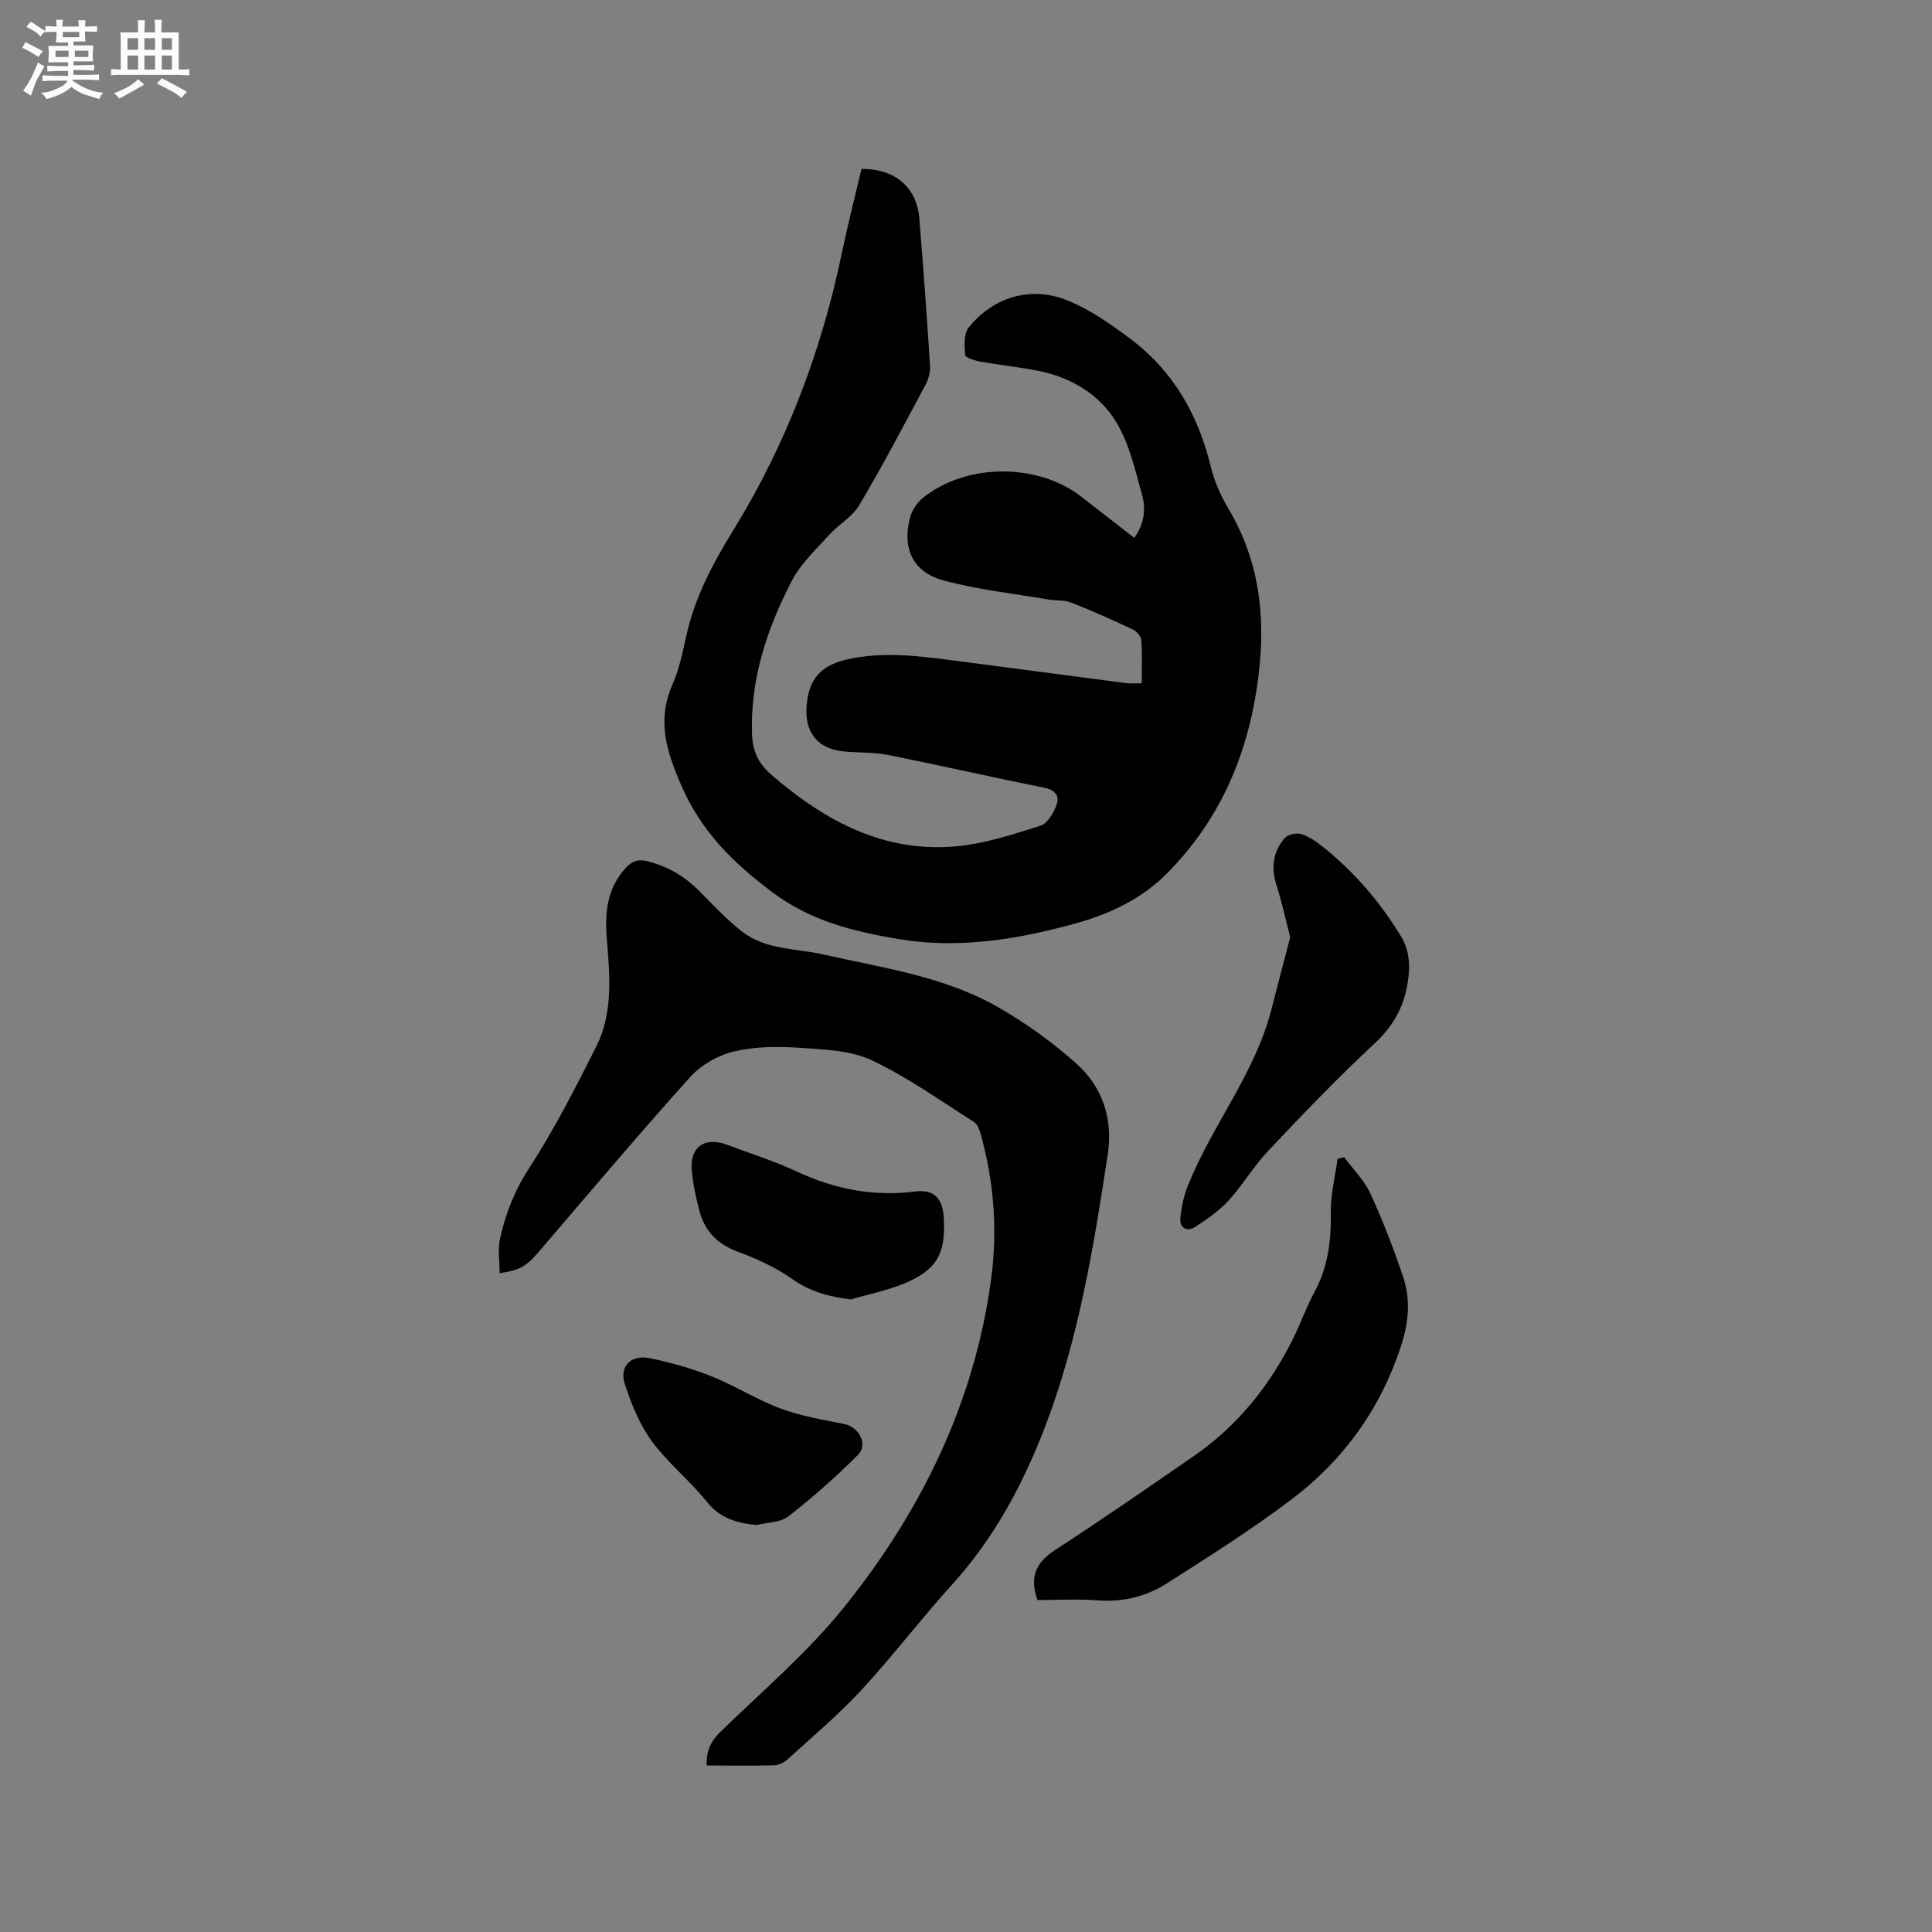 <svg enable-background="new 0 0 400 400" viewBox="0 0 400 400" xmlns="http://www.w3.org/2000/svg"><rect x="0" y="0" width="400" height="400" fill="#808080" stroke="none"/><g fill="#010103"><path d="m178.36 34.97c6.93-.06 11.45 3.8 11.98 10.27.83 10.14 1.56 20.28 2.21 30.43.08 1.28-.27 2.76-.88 3.9-4.49 8.4-8.93 16.85-13.78 25.04-1.44 2.44-4.3 3.99-6.26 6.17-2.73 3.03-5.86 5.94-7.7 9.49-5.11 9.85-8.58 20.25-8.24 31.61.1 3.47 1.26 6.16 4 8.52 11.04 9.53 23.25 16.19 38.29 14.82 5.92-.54 11.76-2.47 17.47-4.28 1.46-.46 2.73-2.72 3.33-4.41.61-1.72-.3-2.99-2.55-3.44-10.69-2.13-21.33-4.57-32.02-6.72-2.88-.58-5.9-.54-8.85-.73-6.42-.4-9.17-4.41-8.23-10.71.77-5.2 3.71-7.38 8.37-8.43 7.41-1.66 14.76-.68 22.12.27 11.86 1.54 23.72 3.13 35.59 4.67.91.12 1.85.02 3.17.02 0-3.04.12-5.98-.08-8.9-.06-.8-.95-1.86-1.73-2.22-4.21-1.98-8.47-3.89-12.8-5.59-1.42-.56-3.12-.36-4.67-.62-7.27-1.25-14.68-2.03-21.77-3.96-6.34-1.73-8.55-6.57-6.94-12.93.38-1.5 1.41-3.1 2.6-4.08 8.92-7.3 23.82-7.38 32.86-.34 3.59 2.8 7.18 5.58 10.99 8.54 2.04-2.8 2.44-5.89 1.64-8.78-1.43-5.19-2.65-10.69-5.38-15.2-3.53-5.83-9.47-9.3-16.31-10.64-3.95-.77-7.96-1.18-11.92-1.89-1.11-.2-3-.82-3.05-1.37-.15-1.89-.31-4.38.74-5.68 5.14-6.38 12.95-8.68 20.56-5.56 4.59 1.88 8.83 4.86 12.85 7.86 8.88 6.65 14.1 15.72 16.7 26.48.73 3.04 2.06 6.04 3.67 8.74 7.42 12.49 7.93 25.85 5.45 39.66-2.47 13.7-8.22 25.75-18.05 35.72-5.28 5.36-11.88 8.5-18.99 10.47-12.03 3.33-24.34 5.35-36.76 3.25-9.19-1.55-18.15-3.72-26.11-9.71-8.11-6.1-14.68-12.52-18.85-22.15-3.12-7.2-5.05-13.47-1.78-20.89 1.4-3.16 2.09-6.67 2.85-10.07 1.78-8.03 5.51-14.99 9.84-22.02 10.88-17.69 18.18-36.99 22.4-57.4 1.21-5.79 2.69-11.52 4.02-17.21z"/><path d="m146.31 365.53c-.12-2.53.58-4.77 2.71-6.84 8.73-8.5 18.14-16.49 25.73-25.93 15.95-19.84 26.98-42.27 30.44-67.85 1.37-10.17.62-20.31-2.19-30.24-.24-.86-.66-1.95-1.34-2.38-6.98-4.4-13.75-9.28-21.17-12.77-4.39-2.06-9.83-2.24-14.84-2.58-4.51-.31-9.23-.29-13.59.73-3.29.77-6.85 2.75-9.1 5.25-10.71 11.89-21.02 24.13-31.44 36.28-2.51 2.92-3.82 3.78-8.08 4.4 0-2.47-.42-4.94.09-7.21 1.15-5.13 3-9.89 5.99-14.48 5.22-8.04 9.61-16.65 13.93-25.24 3.57-7.11 2.78-14.88 2.17-22.5-.43-5.36.12-10.36 3.98-14.53 1.28-1.38 2.52-1.82 4.47-1.32 4.25 1.07 7.77 3.16 10.82 6.27 2.81 2.86 5.59 5.81 8.73 8.27 4.92 3.84 11.2 3.47 16.93 4.77 12.27 2.78 24.92 4.51 36.03 10.86 5.75 3.28 11.24 7.24 16.19 11.64 5.51 4.9 7.71 11.47 6.56 19.01-2.92 19.17-6.05 38.3-13.05 56.5-4.55 11.82-10.49 22.86-19.11 32.37-6.47 7.14-12.32 14.85-18.85 21.92-4.74 5.12-10.13 9.65-15.3 14.36-.71.65-1.82 1.17-2.77 1.2-4.53.11-9.07.04-13.94.04z"/><path d="m214.8 331.27c-1.69-4.73-.35-7.76 3.61-10.33 9.67-6.28 19.15-12.86 28.64-19.4 9-6.2 15.7-14.42 20.55-24.17 1.65-3.31 2.9-6.83 4.65-10.08 2.75-5.13 3.36-10.53 3.27-16.25-.05-3.7.91-7.42 1.42-11.14.45-.11.9-.21 1.35-.32 1.84 2.49 4.16 4.76 5.43 7.52 2.59 5.64 4.85 11.47 6.81 17.36 1.57 4.71 1.1 9.44-.49 14.3-4.27 13.02-11.93 23.6-22.71 31.73-8.26 6.23-17.04 11.79-25.78 17.35-4.24 2.7-9.05 3.89-14.25 3.5-4.1-.31-8.24-.07-12.5-.07z"/><path d="m267.12 194.06c-.97-3.77-1.71-7.29-2.81-10.69-1.18-3.65-.8-6.97 1.65-9.83.64-.75 2.39-1.15 3.38-.87 1.57.45 3.05 1.48 4.37 2.52 6.55 5.18 11.92 11.42 16.27 18.54 1.59 2.6 1.99 5.27 1.64 8.44-.62 5.67-2.84 9.98-7.06 13.9-7.61 7.06-14.8 14.59-21.94 22.14-3.04 3.22-5.33 7.14-8.32 10.42-1.95 2.13-4.45 3.81-6.88 5.41-1.61 1.05-3.19.17-3.05-1.66.18-2.42.75-4.91 1.67-7.16 5.03-12.4 13.8-23.02 17.19-36.21 1.27-5.01 2.6-10 3.89-14.95z"/><path d="m176.13 269.04c-4.53-.58-8.38-1.61-12.07-4.21-3.41-2.4-7.35-4.21-11.29-5.67-4.18-1.55-6.81-4.2-7.93-8.35-.74-2.75-1.34-5.57-1.61-8.39-.48-4.98 2.68-7.18 7.43-5.37 4.74 1.8 9.63 3.31 14.21 5.46 7.85 3.68 15.91 5.27 24.57 4.18 3.95-.5 5.72 1.4 5.96 5.43.45 7.38-1.4 10.78-8.14 13.6-3.56 1.47-7.41 2.23-11.13 3.32z"/><path d="m156.62 315.74c-4.15-.42-7.58-1.4-10.35-4.89-3.49-4.38-8.02-7.95-11.31-12.45-2.54-3.48-4.26-7.73-5.6-11.88-1.19-3.66 1.32-6.13 5.2-5.32 4.32.91 8.64 2.1 12.73 3.74 4.9 1.96 9.43 4.87 14.37 6.7 4.2 1.56 8.73 2.3 13.15 3.19 2.99.6 4.99 4.2 2.85 6.35-4.52 4.55-9.37 8.82-14.43 12.77-1.66 1.29-4.37 1.23-6.61 1.79z"/></g><path d="m6.8 9.5c.6.3 1.3.7 2.1 1.1-.4.4-.7.8-.9 1.2-.7-.4-1.3-.8-1.8-1.1s-1.1-.6-1.6-.8c.2-.4.5-.8.7-1.2.4.2.8.5 1.5.8zm.9 6.9c-.3.6-.5 1.1-.7 1.7s-.4 1.1-.6 1.7c-.6-.4-1.1-.7-1.6-1 .7-1 1.2-1.8 1.5-2.4.3-.5.6-1.1.8-1.7.3-.6.5-1.2.8-1.8.3.3.8.6 1.3.8-.7 1.3-1.2 2.2-1.5 2.7zm.1-11c.4.3 1 .7 1.7 1.1-.5.2-.8.6-1.1 1.1-.5-.6-1-1-1.4-1.2s-.9-.6-1.5-.8c.2-.4.5-.7.9-1.1.5.3.9.6 1.4.9zm10.5 13.1c1 .4 2 .6 3.1.7-.4.4-.7.8-.8 1.3-.9-.2-1.9-.6-3-.9-1-.4-2-.9-2.8-1.6-.5.4-1.1.9-1.9 1.3s-1.9.9-3.3 1.2c-.1-.3-.5-.8-1.1-1.3 1 0 2.1-.3 3.2-.8 1.2-.5 1.9-1 2.3-1.7h-3.2c-.4 0-1 0-2 .1v-1.2c1 0 1.7.1 2 .1h3.3v-1h-2.3c-.2 0-.9 0-2 .1v-1.2c1.2 0 1.9.1 2 .1h2.3v-.8h-4.1c0-.7.1-1.2.1-1.6 0-.5 0-1.1-.1-1.8h4.1v-.7h-2.5c0-.6.1-1.1.1-1.6v-.6h-.5c-.4 0-1 0-1.8.1v-1.3c1.2 0 1.9.1 2.1.1h.2c0-.3 0-.8-.1-1.4h1.4c0 .6-.1 1-.1 1.4h3.4c0-.4 0-.8-.1-1.3h1.5c0 .4-.1.9-.1 1.3.7 0 1.5 0 2.5-.1v1.2c-1 0-1.8-.1-2.5-.1v.6c0 .3 0 .8.1 1.5h-2.5v.8h4.1c0 .7-.1 1.3-.1 1.8s0 1 .1 1.5h-4.1v.8h1.4c.8 0 1.8 0 2.9-.1v1.2c-1 0-1.9-.1-2.8-.1h-1.5v1h3.2c.3 0 1 0 2.1-.1v1.2c-1.1 0-1.8-.1-2.1-.1h-3.4l-.1.1c1.4 1 2.4 1.5 3.4 1.9zm-4.1-6.7v-1.3h-2.7v1.3zm2.2-4.1v-1.1h-3.4v1.1zm1.9 4.1v-1.3h-2.8v1.3z" fill="#fcfbfa"/><path d="m37 6.7v2.3 5.4c1 0 1.8 0 2.2-.1v1.3c-.6 0-1.5-.1-2.5-.1h-11.9c-.7 0-1.3 0-1.8.1v-1.3c.5 0 1.1.1 2 .1v-5.2c0-1 0-1.8-.1-2.5h3.7c0-1.3 0-2.1-.1-2.5h1.5c0 .4-.1 1.3-.1 2.5h2.2c0-1.2 0-2.1-.1-2.6h1.5c0 .4-.1 1.3-.1 2.6zm-12.3 13.7c-.3-.4-.7-.8-1.1-1.1 1.1-.4 2.1-.9 2.9-1.3.8-.5 1.5-1 2.1-1.6.4.4.9.8 1.3 1.1-2.5 1.4-4.2 2.4-5.2 2.9zm3.9-10.1v-2.4h-2.2v2.4zm0 4.1v-2.9h-2.2v2.9zm3.5-4.1v-2.4h-2.2v2.4zm0 4.1v-2.9h-2.2v2.9zm.4 2.9 1-1.1c.6.3 1.4.7 2.5 1.3s2 1.1 2.7 1.5c-.4.4-.8.8-1.1 1.3-.8-.8-2.5-1.7-5.1-3zm3.1-7v-2.4h-2.1v2.4zm0 4.1v-2.9h-2.1v2.9z" fill="#fcfbfa"/></svg>